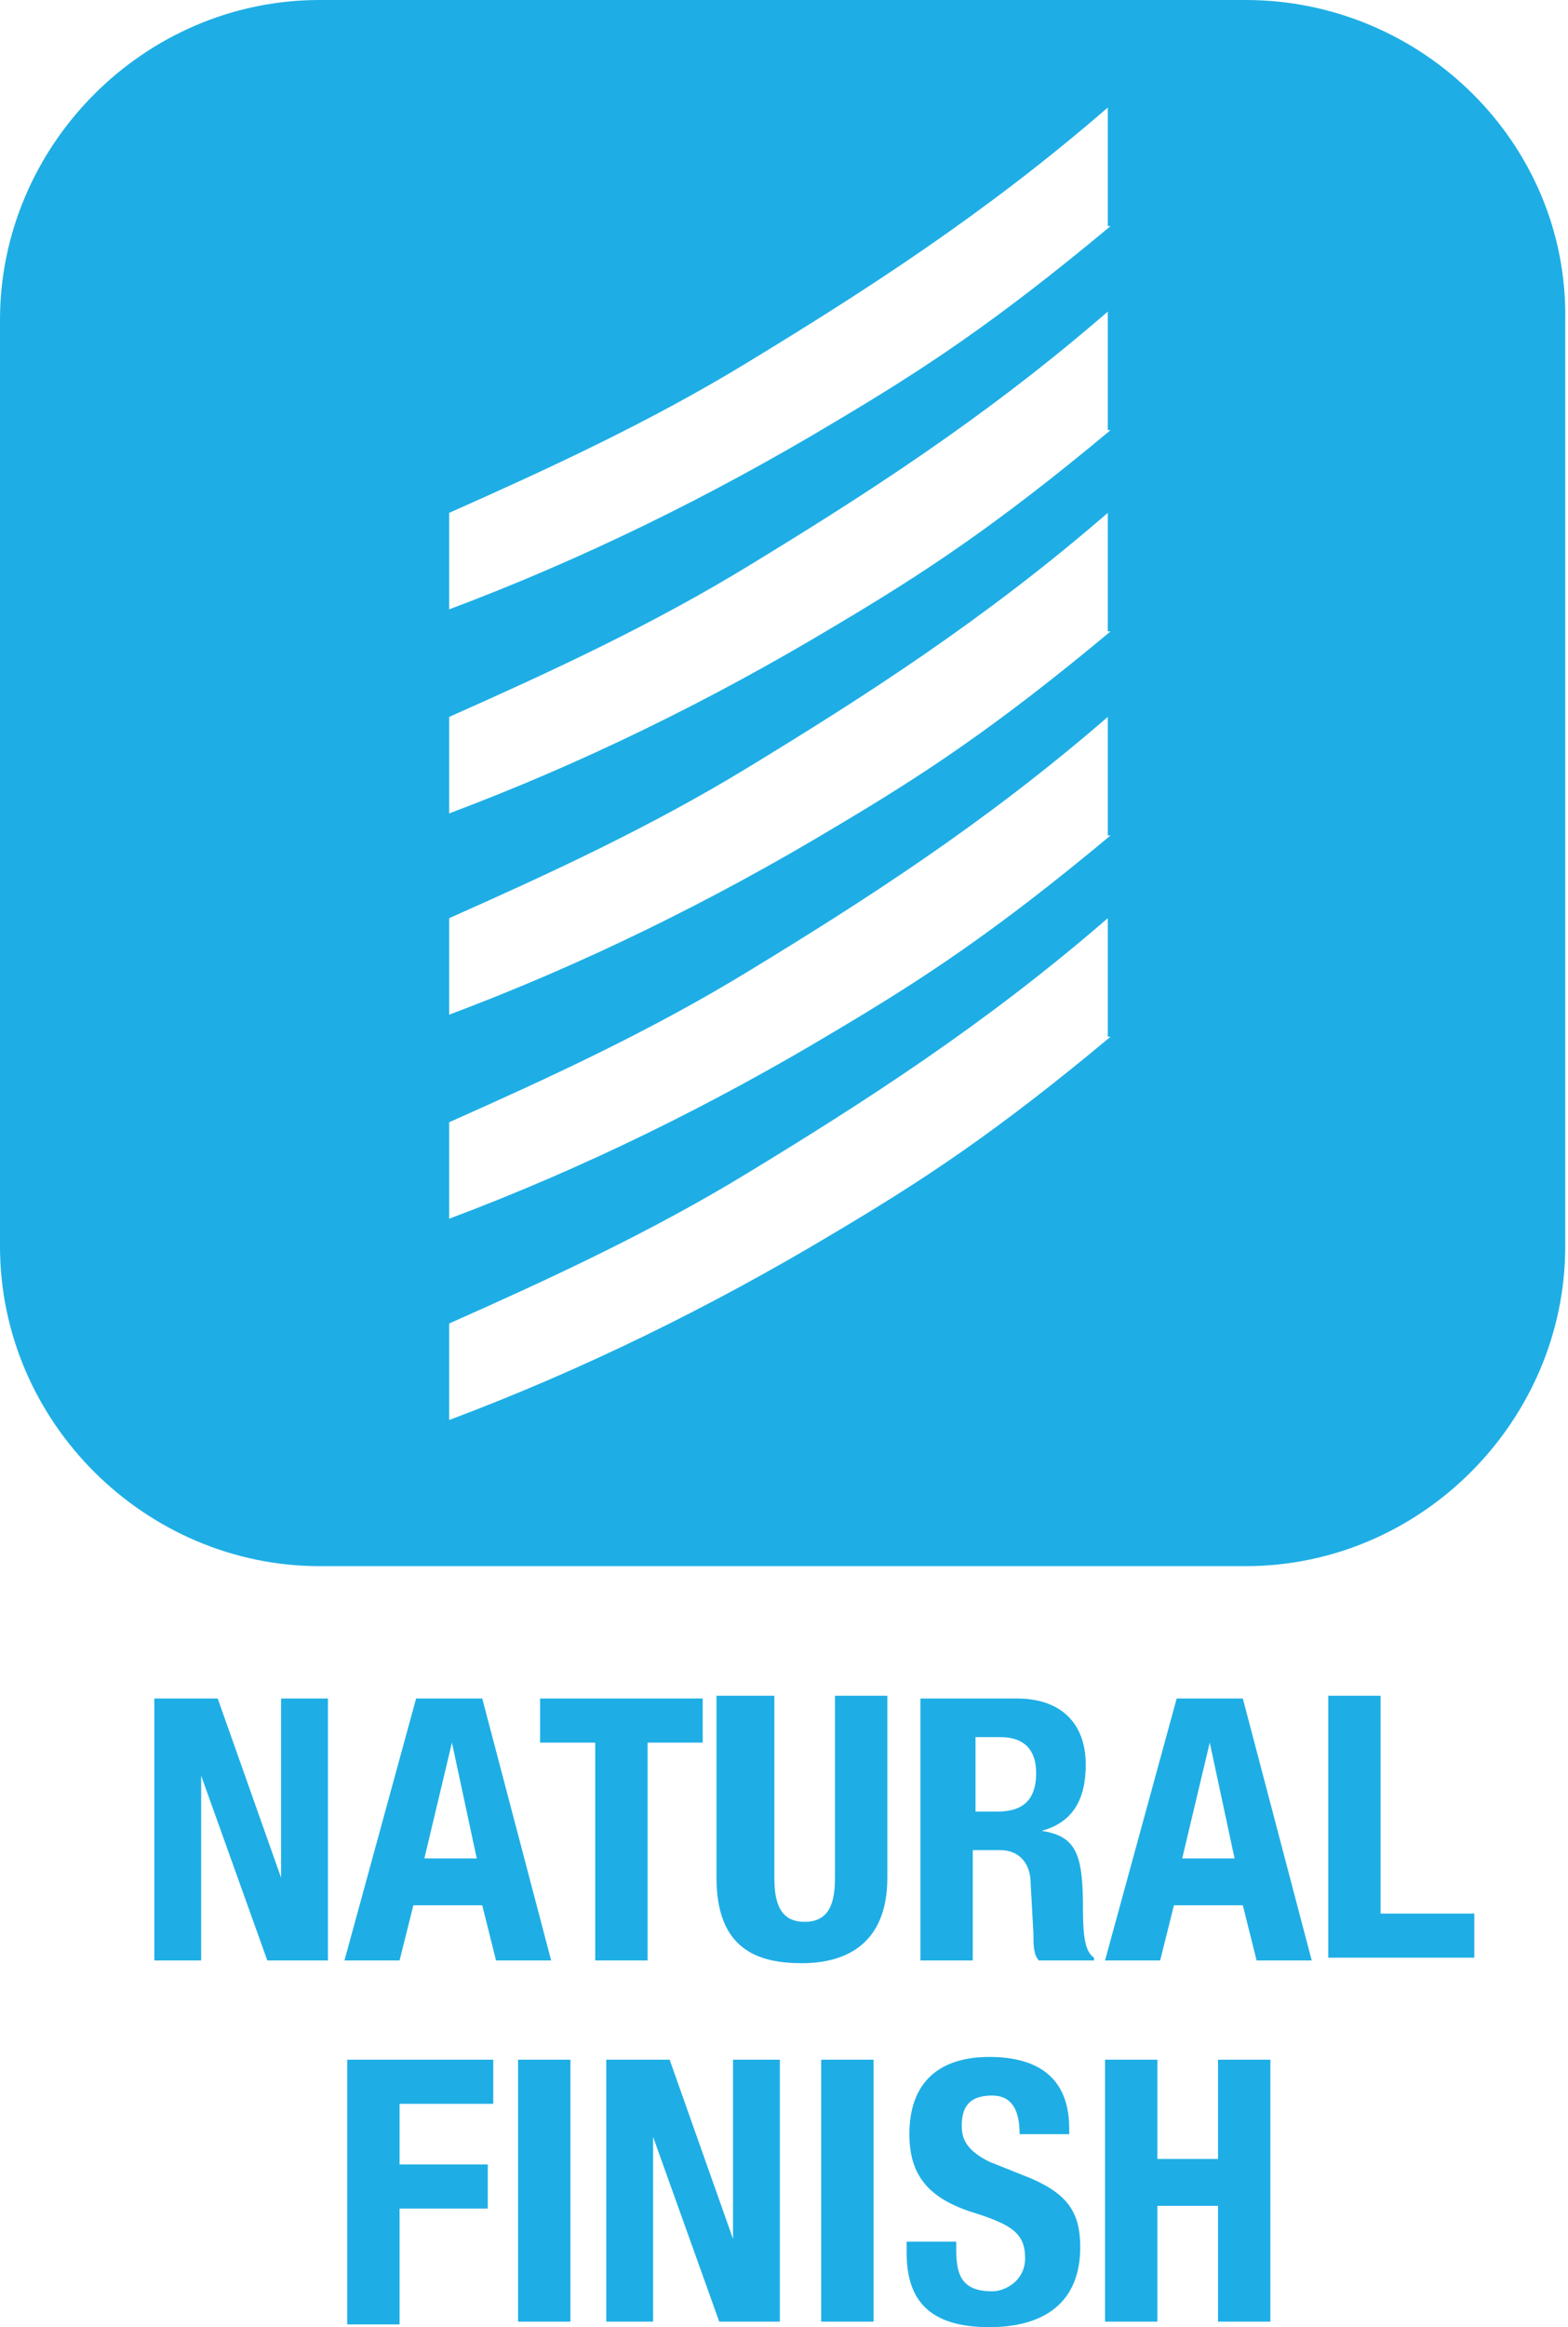 <?xml version="1.0" encoding="utf-8"?>
<!-- Generator: Adobe Illustrator 18.1.1, SVG Export Plug-In . SVG Version: 6.00 Build 0)  -->
<svg version="1.1" id="Layer_1" xmlns="http://www.w3.org/2000/svg" xmlns:xlink="http://www.w3.org/1999/xlink" x="0px" y="0px"
	 viewBox="291.5 197.5 56.9 84.4" enable-background="new 291.5 197.5 56.9 84.4" xml:space="preserve">
<path fill="#1EAEE5" d="M336.7,197.5h-33.6c-6.4,0-11.6,5.3-11.6,11.6v33.6c0,6.4,5.3,11.6,11.6,11.6h33.6c6.4,0,11.6-5.3,11.6-11.6
	v-33.6C348.4,202.7,343.1,197.5,336.7,197.5z M331.8,235.1c-4.2,3.5-6.8,5.2-10,7.1c-4.5,2.7-9.2,5-14,6.8v-3.5
	c3.6-1.6,7.3-3.3,10.9-5.5c4.1-2.5,8.5-5.3,13-9.2V235.1z M331.8,227.8c-4.2,3.5-6.8,5.2-10,7.1c-4.5,2.7-9.2,5-14,6.8v-3.5
	c3.6-1.6,7.3-3.3,10.9-5.5c4.1-2.5,8.5-5.3,13-9.2V227.8z M331.8,220.4c-4.2,3.5-6.8,5.2-10,7.1c-4.5,2.7-9.2,5-14,6.8v-3.5
	c3.6-1.6,7.3-3.3,10.9-5.5c4.1-2.5,8.5-5.3,13-9.2V220.4z M331.8,213.1c-4.2,3.5-6.8,5.2-10,7.1c-4.5,2.7-9.2,5-14,6.8v-3.5
	c3.6-1.6,7.3-3.3,10.9-5.5c4.1-2.5,8.5-5.3,13-9.2V213.1z M331.8,205.7c-4.2,3.5-6.8,5.2-10,7.1c-4.5,2.7-9.2,5-14,6.8v-3.5
	c3.6-1.6,7.3-3.3,10.9-5.5c4.1-2.5,8.5-5.3,13-9.2V205.7z"/>
<g>
	<path fill="#1EAEE5" d="M299.4,259.1l2.3,6.5l0,0v-6.5h1.7v9.5h-2.2l-2.4-6.7l0,0v6.7h-1.7v-9.5H299.4z"/>
	<path fill="#1EAEE5" d="M306.6,259.1h2.4l2.5,9.5h-2l-0.5-2h-2.5l-0.5,2h-2L306.6,259.1z M306.9,264.9h1.9l-0.9-4.2l0,0
		L306.9,264.9z"/>
	<path fill="#1EAEE5" d="M317,259.1v1.6h-2v7.9h-1.9v-7.9h-2v-1.6H317z"/>
	<path fill="#1EAEE5" d="M319.6,259v6.6c0,0.9,0.2,1.6,1.1,1.6c0.9,0,1.1-0.7,1.1-1.6V259h1.9v6.6c0,2.4-1.5,3.1-3.1,3.1
		s-3.1-0.5-3.1-3.1V259H319.6z"/>
	<path fill="#1EAEE5" d="M324.9,259.1h3.5c1.6,0,2.5,0.9,2.5,2.4c0,1.3-0.5,2.1-1.6,2.4l0,0c1.3,0.2,1.5,0.9,1.5,2.9
		c0,1,0.1,1.5,0.4,1.7v0.1h-2c-0.2-0.2-0.2-0.6-0.2-1l-0.1-1.8c0-0.7-0.4-1.2-1.1-1.2h-1v4h-1.9L324.9,259.1L324.9,259.1z
		 M326.9,263.2h0.8c0.9,0,1.4-0.4,1.4-1.4c0-0.9-0.5-1.3-1.3-1.3h-0.9L326.9,263.2L326.9,263.2z"/>
	<path fill="#1EAEE5" d="M334.2,259.1h2.4l2.5,9.5h-2l-0.5-2h-2.5l-0.5,2h-2L334.2,259.1z M334.4,264.9h1.9l-0.9-4.2l0,0
		L334.4,264.9z"/>
	<path fill="#1EAEE5" d="M339.7,268.5v-9.5h1.9v7.9h3.4v1.6H339.7z"/>
	<path fill="#1EAEE5" d="M304.1,272.2h5.3v1.6H306v2.2h3.2v1.6H306v4.2h-1.9L304.1,272.2L304.1,272.2z"/>
	<path fill="#1EAEE5" d="M310.3,281.7v-9.5h1.9v9.5H310.3z"/>
	<path fill="#1EAEE5" d="M315.8,272.2l2.3,6.5l0,0v-6.5h1.7v9.5h-2.2l-2.4-6.7l0,0v6.7h-1.7v-9.5H315.8z"/>
	<path fill="#1EAEE5" d="M321.3,281.7v-9.5h1.9v9.5H321.3z"/>
	<path fill="#1EAEE5" d="M326.2,278.8v0.3c0,0.9,0.2,1.5,1.3,1.5c0.5,0,1.2-0.4,1.2-1.2c0-0.9-0.5-1.2-1.7-1.6
		c-1.7-0.5-2.5-1.3-2.5-2.9c0-1.9,1.1-2.8,2.9-2.8c1.7,0,2.9,0.7,2.9,2.6v0.2h-1.8c0-0.9-0.3-1.4-1-1.4c-0.9,0-1.1,0.5-1.1,1.1
		c0,0.5,0.2,0.9,1,1.3l1.5,0.6c1.4,0.6,1.8,1.3,1.8,2.5c0,2-1.3,2.9-3.3,2.9c-2.2,0-3-1-3-2.7v-0.4L326.2,278.8L326.2,278.8z"/>
	<path fill="#1EAEE5" d="M331.6,272.2h1.9v3.6h2.2v-3.6h1.9v9.5h-1.9v-4.2h-2.2v4.2h-1.9V272.2L331.6,272.2z"/>
</g>
</svg>
